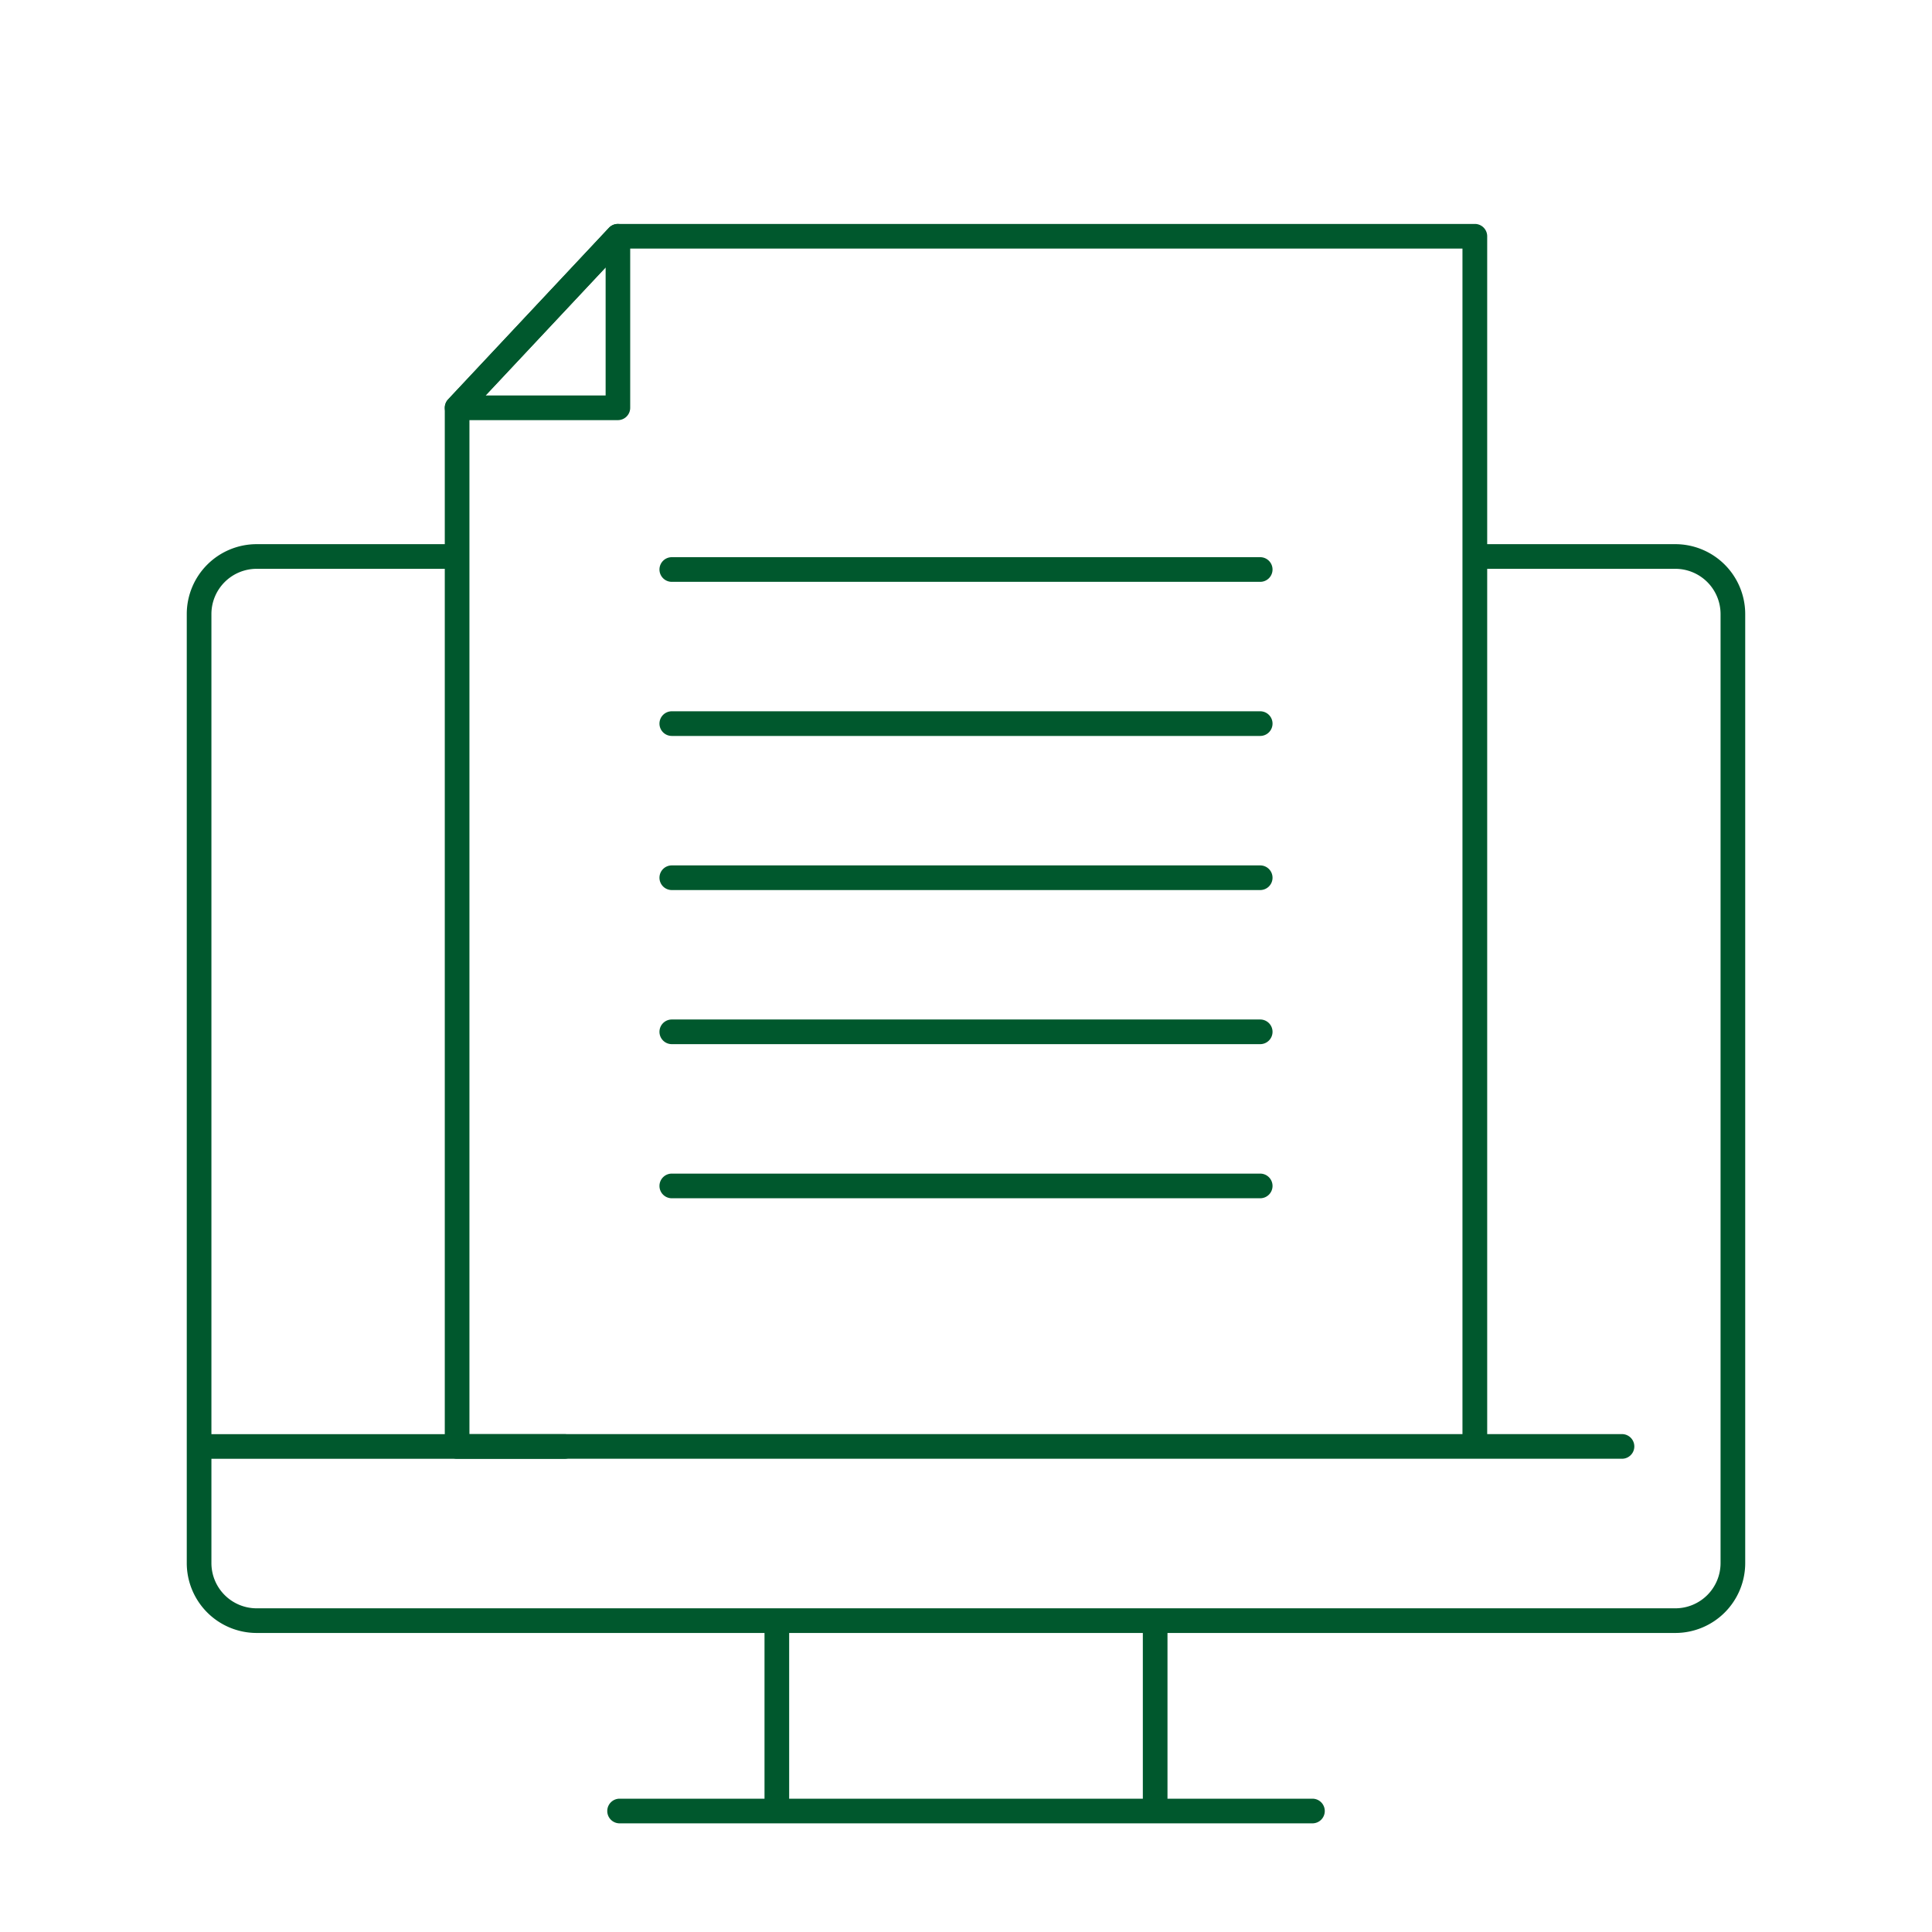 <svg xmlns="http://www.w3.org/2000/svg" xmlns:xlink="http://www.w3.org/1999/xlink" width="100" height="100" viewBox="0 0 100 100">
  <defs>
    <clipPath id="clip-path">
      <rect id="長方形_467227" data-name="長方形 467227" width="100" height="100" transform="translate(552 2714)" fill="#989292"/>
    </clipPath>
    <clipPath id="clip-path-2">
      <rect id="長方形_467245" data-name="長方形 467245" width="80.665" height="82.785" fill="none"/>
    </clipPath>
  </defs>
  <g id="ico06" transform="translate(-552 -2714)" clip-path="url(#clip-path)">
    <g id="グループ_181961" data-name="グループ 181961" transform="translate(561.667 2725.591)">
      <g id="グループ_181960" data-name="グループ 181960" clip-path="url(#clip-path-2)">
        <path id="パス_481159" data-name="パス 481159" d="M77.05,134.31H3.615A3.619,3.619,0,0,1,0,130.695V81.569a3.619,3.619,0,0,1,3.615-3.615h9.773a.638.638,0,0,1,0,1.276H3.615a2.342,2.342,0,0,0-2.339,2.339v49.126a2.342,2.342,0,0,0,2.339,2.339H77.05a2.342,2.342,0,0,0,2.339-2.339V81.569A2.342,2.342,0,0,0,77.05,79.23H66.931a.638.638,0,0,1,0-1.276H77.05a3.619,3.619,0,0,1,3.615,3.615v49.126A3.619,3.619,0,0,1,77.05,134.31Z" transform="translate(0 -61.379)" fill="#00582d"/>
        <path id="線_18634" data-name="線 18634" d="M16.325-1.724H-2.362A.638.638,0,0,1-3-2.362.638.638,0,0,1-2.362-3H16.325a.638.638,0,0,1,.638.638A.638.638,0,0,1,16.325-1.724Z" transform="translate(3.222 65.64)" fill="#00582d"/>
        <path id="線_18635" data-name="線 18635" d="M-2.362,7.174A.638.638,0,0,1-3,6.536v-8.9A.638.638,0,0,1-2.362-3a.638.638,0,0,1,.638.638v8.9A.638.638,0,0,1-2.362,7.174Z" transform="translate(32.904 74.942)" fill="#00582d"/>
        <path id="線_18636" data-name="線 18636" d="M-2.362,7.174A.638.638,0,0,1-3,6.536v-8.9A.638.638,0,0,1-2.362-3a.638.638,0,0,1,.638.638v8.9A.638.638,0,0,1-2.362,7.174Z" transform="translate(52.486 74.942)" fill="#00582d"/>
        <path id="線_18637" data-name="線 18637" d="M33.5-1.724H-2.362A.638.638,0,0,1-3-2.362.638.638,0,0,1-2.362-3H33.5a.638.638,0,0,1,.638.638A.638.638,0,0,1,33.5-1.724Z" transform="translate(24.765 84.509)" fill="#00582d"/>
        <path id="線_18638" data-name="線 18638" d="M28.094-1.724H-2.362A.638.638,0,0,1-3-2.362.638.638,0,0,1-2.362-3H28.094a.638.638,0,0,1,.638.638A.638.638,0,0,1,28.094-1.724Z" transform="translate(27.467 36.202)" fill="#00582d"/>
        <path id="線_18639" data-name="線 18639" d="M28.094-1.724H-2.362A.638.638,0,0,1-3-2.362.638.638,0,0,1-2.362-3H28.094a.638.638,0,0,1,.638.638A.638.638,0,0,1,28.094-1.724Z" transform="translate(27.467 28.225)" fill="#00582d"/>
        <path id="線_18640" data-name="線 18640" d="M28.094-1.724H-2.362A.638.638,0,0,1-3-2.362.638.638,0,0,1-2.362-3H28.094a.638.638,0,0,1,.638.638A.638.638,0,0,1,28.094-1.724Z" transform="translate(27.467 20.249)" fill="#00582d"/>
        <path id="線_18641" data-name="線 18641" d="M28.094-1.724H-2.362A.638.638,0,0,1-3-2.362.638.638,0,0,1-2.362-3H28.094a.638.638,0,0,1,.638.638A.638.638,0,0,1,28.094-1.724Z" transform="translate(27.467 44.178)" fill="#00582d"/>
        <path id="線_18642" data-name="線 18642" d="M28.094-1.724H-2.362A.638.638,0,0,1-3-2.362.638.638,0,0,1-2.362-3H28.094a.638.638,0,0,1,.638.638A.638.638,0,0,1,28.094-1.724Z" transform="translate(27.467 52.155)" fill="#00582d"/>
        <path id="パス_481160" data-name="パス 481160" d="M123.744,63.914H63.451a.638.638,0,0,1-.638-.638V9.517a.638.638,0,0,1,.173-.436L71.31.2a.638.638,0,0,1,.465-.2H116.13a.638.638,0,0,1,.638.638v62h6.977a.638.638,0,1,1,0,1.276ZM74.3,62.638h41.188V1.276H72.051L64.089,9.769V62.638Z" transform="translate(-49.458 0)" fill="#00582d"/>
        <path id="パス_481161" data-name="パス 481161" d="M71.775,10.155H63.451a.638.638,0,0,1-.465-1.074L71.31.2a.638.638,0,0,1,1.1.436V9.517A.638.638,0,0,1,71.775,10.155ZM64.924,8.879h6.214V2.251Z" transform="translate(-49.458 0)" fill="#00582d"/>
      </g>
    </g>
  </g>
</svg>
